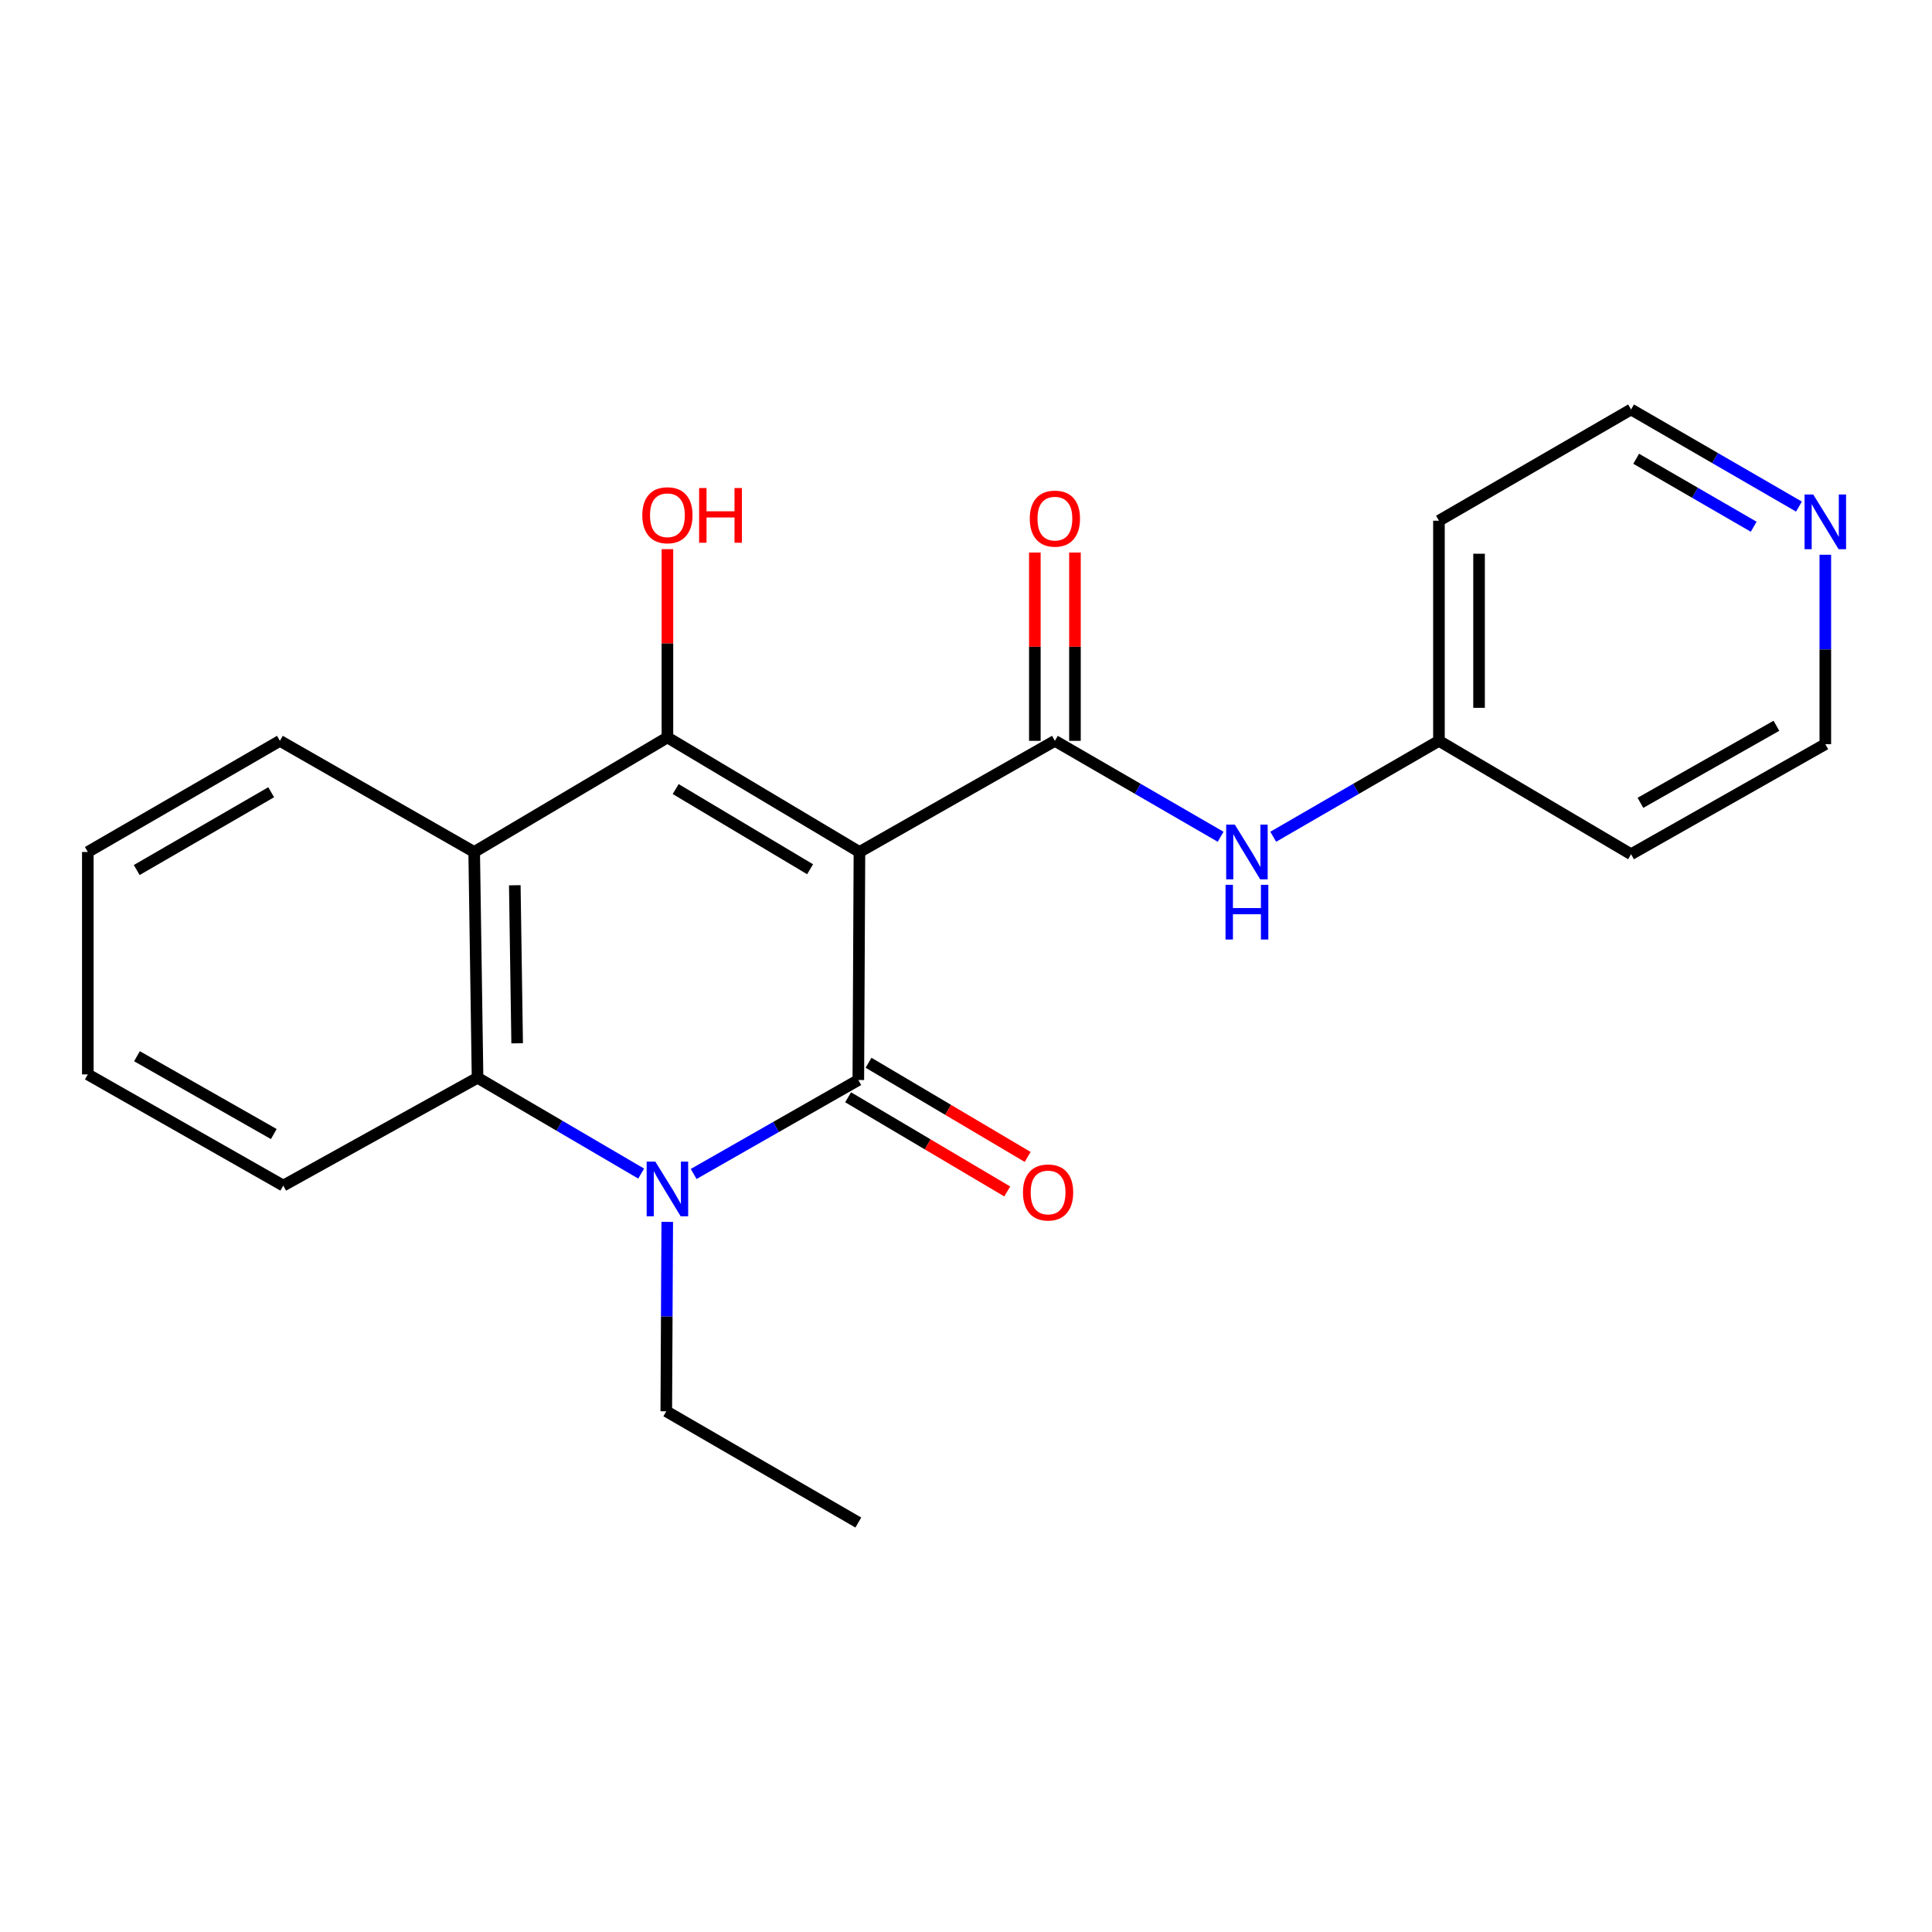 <?xml version='1.0' encoding='iso-8859-1'?>
<svg version='1.1' baseProfile='full'
              xmlns='http://www.w3.org/2000/svg'
                      xmlns:rdkit='http://www.rdkit.org/xml'
                      xmlns:xlink='http://www.w3.org/1999/xlink'
                  xml:space='preserve'
width='1000px' height='1000px' viewBox='0 0 1000 1000'>
<!-- END OF HEADER -->
<rect style='opacity:1.0;fill:#FFFFFF;stroke:none' width='1000' height='1000' x='0' y='0'> </rect>
<path class='bond-0' d='M 444.846,440.985 L 444.269,559.015' style='fill:none;fill-rule:evenodd;stroke:#000000;stroke-width:6px;stroke-linecap:butt;stroke-linejoin:miter;stroke-opacity:1' />
<path class='bond-1' d='M 444.846,440.985 L 345.454,381.693' style='fill:none;fill-rule:evenodd;stroke:#000000;stroke-width:6px;stroke-linecap:butt;stroke-linejoin:miter;stroke-opacity:1' />
<path class='bond-1' d='M 419.302,449.92 L 349.727,408.416' style='fill:none;fill-rule:evenodd;stroke:#000000;stroke-width:6px;stroke-linecap:butt;stroke-linejoin:miter;stroke-opacity:1' />
<path class='bond-3' d='M 444.846,440.985 L 546.014,383.458' style='fill:none;fill-rule:evenodd;stroke:#000000;stroke-width:6px;stroke-linecap:butt;stroke-linejoin:miter;stroke-opacity:1' />
<path class='bond-2' d='M 444.269,559.015 L 401.654,583.332' style='fill:none;fill-rule:evenodd;stroke:#000000;stroke-width:6px;stroke-linecap:butt;stroke-linejoin:miter;stroke-opacity:1' />
<path class='bond-2' d='M 401.654,583.332 L 359.038,607.649' style='fill:none;fill-rule:evenodd;stroke:#0000FF;stroke-width:6px;stroke-linecap:butt;stroke-linejoin:miter;stroke-opacity:1' />
<path class='bond-7' d='M 438.983,567.948 L 480.164,592.32' style='fill:none;fill-rule:evenodd;stroke:#000000;stroke-width:6px;stroke-linecap:butt;stroke-linejoin:miter;stroke-opacity:1' />
<path class='bond-7' d='M 480.164,592.32 L 521.345,616.692' style='fill:none;fill-rule:evenodd;stroke:#FF0000;stroke-width:6px;stroke-linecap:butt;stroke-linejoin:miter;stroke-opacity:1' />
<path class='bond-7' d='M 449.556,550.082 L 490.737,574.454' style='fill:none;fill-rule:evenodd;stroke:#000000;stroke-width:6px;stroke-linecap:butt;stroke-linejoin:miter;stroke-opacity:1' />
<path class='bond-7' d='M 490.737,574.454 L 531.919,598.827' style='fill:none;fill-rule:evenodd;stroke:#FF0000;stroke-width:6px;stroke-linecap:butt;stroke-linejoin:miter;stroke-opacity:1' />
<path class='bond-4' d='M 345.454,381.693 L 245.439,440.985' style='fill:none;fill-rule:evenodd;stroke:#000000;stroke-width:6px;stroke-linecap:butt;stroke-linejoin:miter;stroke-opacity:1' />
<path class='bond-9' d='M 345.454,381.693 L 345.454,332.968' style='fill:none;fill-rule:evenodd;stroke:#000000;stroke-width:6px;stroke-linecap:butt;stroke-linejoin:miter;stroke-opacity:1' />
<path class='bond-9' d='M 345.454,332.968 L 345.454,284.242' style='fill:none;fill-rule:evenodd;stroke:#FF0000;stroke-width:6px;stroke-linecap:butt;stroke-linejoin:miter;stroke-opacity:1' />
<path class='bond-12' d='M 345.367,632.437 L 345.116,681.457' style='fill:none;fill-rule:evenodd;stroke:#0000FF;stroke-width:6px;stroke-linecap:butt;stroke-linejoin:miter;stroke-opacity:1' />
<path class='bond-12' d='M 345.116,681.457 L 344.865,730.478' style='fill:none;fill-rule:evenodd;stroke:#000000;stroke-width:6px;stroke-linecap:butt;stroke-linejoin:miter;stroke-opacity:1' />
<path class='bond-22' d='M 331.867,607.443 L 289.523,582.647' style='fill:none;fill-rule:evenodd;stroke:#0000FF;stroke-width:6px;stroke-linecap:butt;stroke-linejoin:miter;stroke-opacity:1' />
<path class='bond-22' d='M 289.523,582.647 L 247.18,557.85' style='fill:none;fill-rule:evenodd;stroke:#000000;stroke-width:6px;stroke-linecap:butt;stroke-linejoin:miter;stroke-opacity:1' />
<path class='bond-6' d='M 546.014,383.458 L 588.905,408.283' style='fill:none;fill-rule:evenodd;stroke:#000000;stroke-width:6px;stroke-linecap:butt;stroke-linejoin:miter;stroke-opacity:1' />
<path class='bond-6' d='M 588.905,408.283 L 631.796,433.107' style='fill:none;fill-rule:evenodd;stroke:#0000FF;stroke-width:6px;stroke-linecap:butt;stroke-linejoin:miter;stroke-opacity:1' />
<path class='bond-8' d='M 556.394,383.458 L 556.394,334.727' style='fill:none;fill-rule:evenodd;stroke:#000000;stroke-width:6px;stroke-linecap:butt;stroke-linejoin:miter;stroke-opacity:1' />
<path class='bond-8' d='M 556.394,334.727 L 556.394,285.995' style='fill:none;fill-rule:evenodd;stroke:#FF0000;stroke-width:6px;stroke-linecap:butt;stroke-linejoin:miter;stroke-opacity:1' />
<path class='bond-8' d='M 535.635,383.458 L 535.635,334.727' style='fill:none;fill-rule:evenodd;stroke:#000000;stroke-width:6px;stroke-linecap:butt;stroke-linejoin:miter;stroke-opacity:1' />
<path class='bond-8' d='M 535.635,334.727 L 535.635,285.995' style='fill:none;fill-rule:evenodd;stroke:#FF0000;stroke-width:6px;stroke-linecap:butt;stroke-linejoin:miter;stroke-opacity:1' />
<path class='bond-5' d='M 245.439,440.985 L 247.18,557.85' style='fill:none;fill-rule:evenodd;stroke:#000000;stroke-width:6px;stroke-linecap:butt;stroke-linejoin:miter;stroke-opacity:1' />
<path class='bond-5' d='M 266.457,458.206 L 267.676,540.011' style='fill:none;fill-rule:evenodd;stroke:#000000;stroke-width:6px;stroke-linecap:butt;stroke-linejoin:miter;stroke-opacity:1' />
<path class='bond-13' d='M 245.439,440.985 L 144.881,383.458' style='fill:none;fill-rule:evenodd;stroke:#000000;stroke-width:6px;stroke-linecap:butt;stroke-linejoin:miter;stroke-opacity:1' />
<path class='bond-14' d='M 247.18,557.85 L 146.623,613.659' style='fill:none;fill-rule:evenodd;stroke:#000000;stroke-width:6px;stroke-linecap:butt;stroke-linejoin:miter;stroke-opacity:1' />
<path class='bond-11' d='M 659.018,433.107 L 701.908,408.283' style='fill:none;fill-rule:evenodd;stroke:#0000FF;stroke-width:6px;stroke-linecap:butt;stroke-linejoin:miter;stroke-opacity:1' />
<path class='bond-11' d='M 701.908,408.283 L 744.799,383.458' style='fill:none;fill-rule:evenodd;stroke:#000000;stroke-width:6px;stroke-linecap:butt;stroke-linejoin:miter;stroke-opacity:1' />
<path class='bond-10' d='M 931.139,262.207 L 887.688,237.072' style='fill:none;fill-rule:evenodd;stroke:#0000FF;stroke-width:6px;stroke-linecap:butt;stroke-linejoin:miter;stroke-opacity:1' />
<path class='bond-10' d='M 887.688,237.072 L 844.237,211.938' style='fill:none;fill-rule:evenodd;stroke:#000000;stroke-width:6px;stroke-linecap:butt;stroke-linejoin:miter;stroke-opacity:1' />
<path class='bond-10' d='M 907.709,272.636 L 877.293,255.042' style='fill:none;fill-rule:evenodd;stroke:#0000FF;stroke-width:6px;stroke-linecap:butt;stroke-linejoin:miter;stroke-opacity:1' />
<path class='bond-10' d='M 877.293,255.042 L 846.878,237.448' style='fill:none;fill-rule:evenodd;stroke:#000000;stroke-width:6px;stroke-linecap:butt;stroke-linejoin:miter;stroke-opacity:1' />
<path class='bond-23' d='M 944.783,287.136 L 944.783,336.156' style='fill:none;fill-rule:evenodd;stroke:#0000FF;stroke-width:6px;stroke-linecap:butt;stroke-linejoin:miter;stroke-opacity:1' />
<path class='bond-23' d='M 944.783,336.156 L 944.783,385.176' style='fill:none;fill-rule:evenodd;stroke:#000000;stroke-width:6px;stroke-linecap:butt;stroke-linejoin:miter;stroke-opacity:1' />
<path class='bond-15' d='M 744.799,383.458 L 844.237,442.15' style='fill:none;fill-rule:evenodd;stroke:#000000;stroke-width:6px;stroke-linecap:butt;stroke-linejoin:miter;stroke-opacity:1' />
<path class='bond-16' d='M 744.799,383.458 L 744.799,269.522' style='fill:none;fill-rule:evenodd;stroke:#000000;stroke-width:6px;stroke-linecap:butt;stroke-linejoin:miter;stroke-opacity:1' />
<path class='bond-16' d='M 765.558,366.368 L 765.558,286.613' style='fill:none;fill-rule:evenodd;stroke:#000000;stroke-width:6px;stroke-linecap:butt;stroke-linejoin:miter;stroke-opacity:1' />
<path class='bond-19' d='M 344.865,730.478 L 444.269,788.062' style='fill:none;fill-rule:evenodd;stroke:#000000;stroke-width:6px;stroke-linecap:butt;stroke-linejoin:miter;stroke-opacity:1' />
<path class='bond-20' d='M 144.881,383.458 L 45.455,440.985' style='fill:none;fill-rule:evenodd;stroke:#000000;stroke-width:6px;stroke-linecap:butt;stroke-linejoin:miter;stroke-opacity:1' />
<path class='bond-20' d='M 140.364,410.056 L 70.765,450.325' style='fill:none;fill-rule:evenodd;stroke:#000000;stroke-width:6px;stroke-linecap:butt;stroke-linejoin:miter;stroke-opacity:1' />
<path class='bond-24' d='M 146.623,613.659 L 45.455,556.109' style='fill:none;fill-rule:evenodd;stroke:#000000;stroke-width:6px;stroke-linecap:butt;stroke-linejoin:miter;stroke-opacity:1' />
<path class='bond-24' d='M 141.712,586.982 L 70.894,546.697' style='fill:none;fill-rule:evenodd;stroke:#000000;stroke-width:6px;stroke-linecap:butt;stroke-linejoin:miter;stroke-opacity:1' />
<path class='bond-18' d='M 844.237,442.15 L 944.783,385.176' style='fill:none;fill-rule:evenodd;stroke:#000000;stroke-width:6px;stroke-linecap:butt;stroke-linejoin:miter;stroke-opacity:1' />
<path class='bond-18' d='M 849.085,415.542 L 919.467,375.661' style='fill:none;fill-rule:evenodd;stroke:#000000;stroke-width:6px;stroke-linecap:butt;stroke-linejoin:miter;stroke-opacity:1' />
<path class='bond-17' d='M 744.799,269.522 L 844.237,211.938' style='fill:none;fill-rule:evenodd;stroke:#000000;stroke-width:6px;stroke-linecap:butt;stroke-linejoin:miter;stroke-opacity:1' />
<path class='bond-21' d='M 45.455,440.985 L 45.455,556.109' style='fill:none;fill-rule:evenodd;stroke:#000000;stroke-width:6px;stroke-linecap:butt;stroke-linejoin:miter;stroke-opacity:1' />
<path  class='atom-3' d='M 339.194 601.24
L 348.474 616.24
Q 349.394 617.72, 350.874 620.4
Q 352.354 623.08, 352.434 623.24
L 352.434 601.24
L 356.194 601.24
L 356.194 629.56
L 352.314 629.56
L 342.354 613.16
Q 341.194 611.24, 339.954 609.04
Q 338.754 606.84, 338.394 606.16
L 338.394 629.56
L 334.714 629.56
L 334.714 601.24
L 339.194 601.24
' fill='#0000FF'/>
<path  class='atom-7' d='M 639.147 426.825
L 648.427 441.825
Q 649.347 443.305, 650.827 445.985
Q 652.307 448.665, 652.387 448.825
L 652.387 426.825
L 656.147 426.825
L 656.147 455.145
L 652.267 455.145
L 642.307 438.745
Q 641.147 436.825, 639.907 434.625
Q 638.707 432.425, 638.347 431.745
L 638.347 455.145
L 634.667 455.145
L 634.667 426.825
L 639.147 426.825
' fill='#0000FF'/>
<path  class='atom-7' d='M 634.327 457.977
L 638.167 457.977
L 638.167 470.017
L 652.647 470.017
L 652.647 457.977
L 656.487 457.977
L 656.487 486.297
L 652.647 486.297
L 652.647 473.217
L 638.167 473.217
L 638.167 486.297
L 634.327 486.297
L 634.327 457.977
' fill='#0000FF'/>
<path  class='atom-8' d='M 529.485 617.222
Q 529.485 610.422, 532.845 606.622
Q 536.205 602.822, 542.485 602.822
Q 548.765 602.822, 552.125 606.622
Q 555.485 610.422, 555.485 617.222
Q 555.485 624.102, 552.085 628.022
Q 548.685 631.902, 542.485 631.902
Q 536.245 631.902, 532.845 628.022
Q 529.485 624.142, 529.485 617.222
M 542.485 628.702
Q 546.805 628.702, 549.125 625.822
Q 551.485 622.902, 551.485 617.222
Q 551.485 611.662, 549.125 608.862
Q 546.805 606.022, 542.485 606.022
Q 538.165 606.022, 535.805 608.822
Q 533.485 611.622, 533.485 617.222
Q 533.485 622.942, 535.805 625.822
Q 538.165 628.702, 542.485 628.702
' fill='#FF0000'/>
<path  class='atom-9' d='M 533.014 268.438
Q 533.014 261.638, 536.374 257.838
Q 539.734 254.038, 546.014 254.038
Q 552.294 254.038, 555.654 257.838
Q 559.014 261.638, 559.014 268.438
Q 559.014 275.318, 555.614 279.238
Q 552.214 283.118, 546.014 283.118
Q 539.774 283.118, 536.374 279.238
Q 533.014 275.358, 533.014 268.438
M 546.014 279.918
Q 550.334 279.918, 552.654 277.038
Q 555.014 274.118, 555.014 268.438
Q 555.014 262.878, 552.654 260.078
Q 550.334 257.238, 546.014 257.238
Q 541.694 257.238, 539.334 260.038
Q 537.014 262.838, 537.014 268.438
Q 537.014 274.158, 539.334 277.038
Q 541.694 279.918, 546.014 279.918
' fill='#FF0000'/>
<path  class='atom-10' d='M 332.454 266.685
Q 332.454 259.885, 335.814 256.085
Q 339.174 252.285, 345.454 252.285
Q 351.734 252.285, 355.094 256.085
Q 358.454 259.885, 358.454 266.685
Q 358.454 273.565, 355.054 277.485
Q 351.654 281.365, 345.454 281.365
Q 339.214 281.365, 335.814 277.485
Q 332.454 273.605, 332.454 266.685
M 345.454 278.165
Q 349.774 278.165, 352.094 275.285
Q 354.454 272.365, 354.454 266.685
Q 354.454 261.125, 352.094 258.325
Q 349.774 255.485, 345.454 255.485
Q 341.134 255.485, 338.774 258.285
Q 336.454 261.085, 336.454 266.685
Q 336.454 272.405, 338.774 275.285
Q 341.134 278.165, 345.454 278.165
' fill='#FF0000'/>
<path  class='atom-10' d='M 361.854 252.605
L 365.694 252.605
L 365.694 264.645
L 380.174 264.645
L 380.174 252.605
L 384.014 252.605
L 384.014 280.925
L 380.174 280.925
L 380.174 267.845
L 365.694 267.845
L 365.694 280.925
L 361.854 280.925
L 361.854 252.605
' fill='#FF0000'/>
<path  class='atom-11' d='M 938.523 255.939
L 947.803 270.939
Q 948.723 272.419, 950.203 275.099
Q 951.683 277.779, 951.763 277.939
L 951.763 255.939
L 955.523 255.939
L 955.523 284.259
L 951.643 284.259
L 941.683 267.859
Q 940.523 265.939, 939.283 263.739
Q 938.083 261.539, 937.723 260.859
L 937.723 284.259
L 934.043 284.259
L 934.043 255.939
L 938.523 255.939
' fill='#0000FF'/>
</svg>
